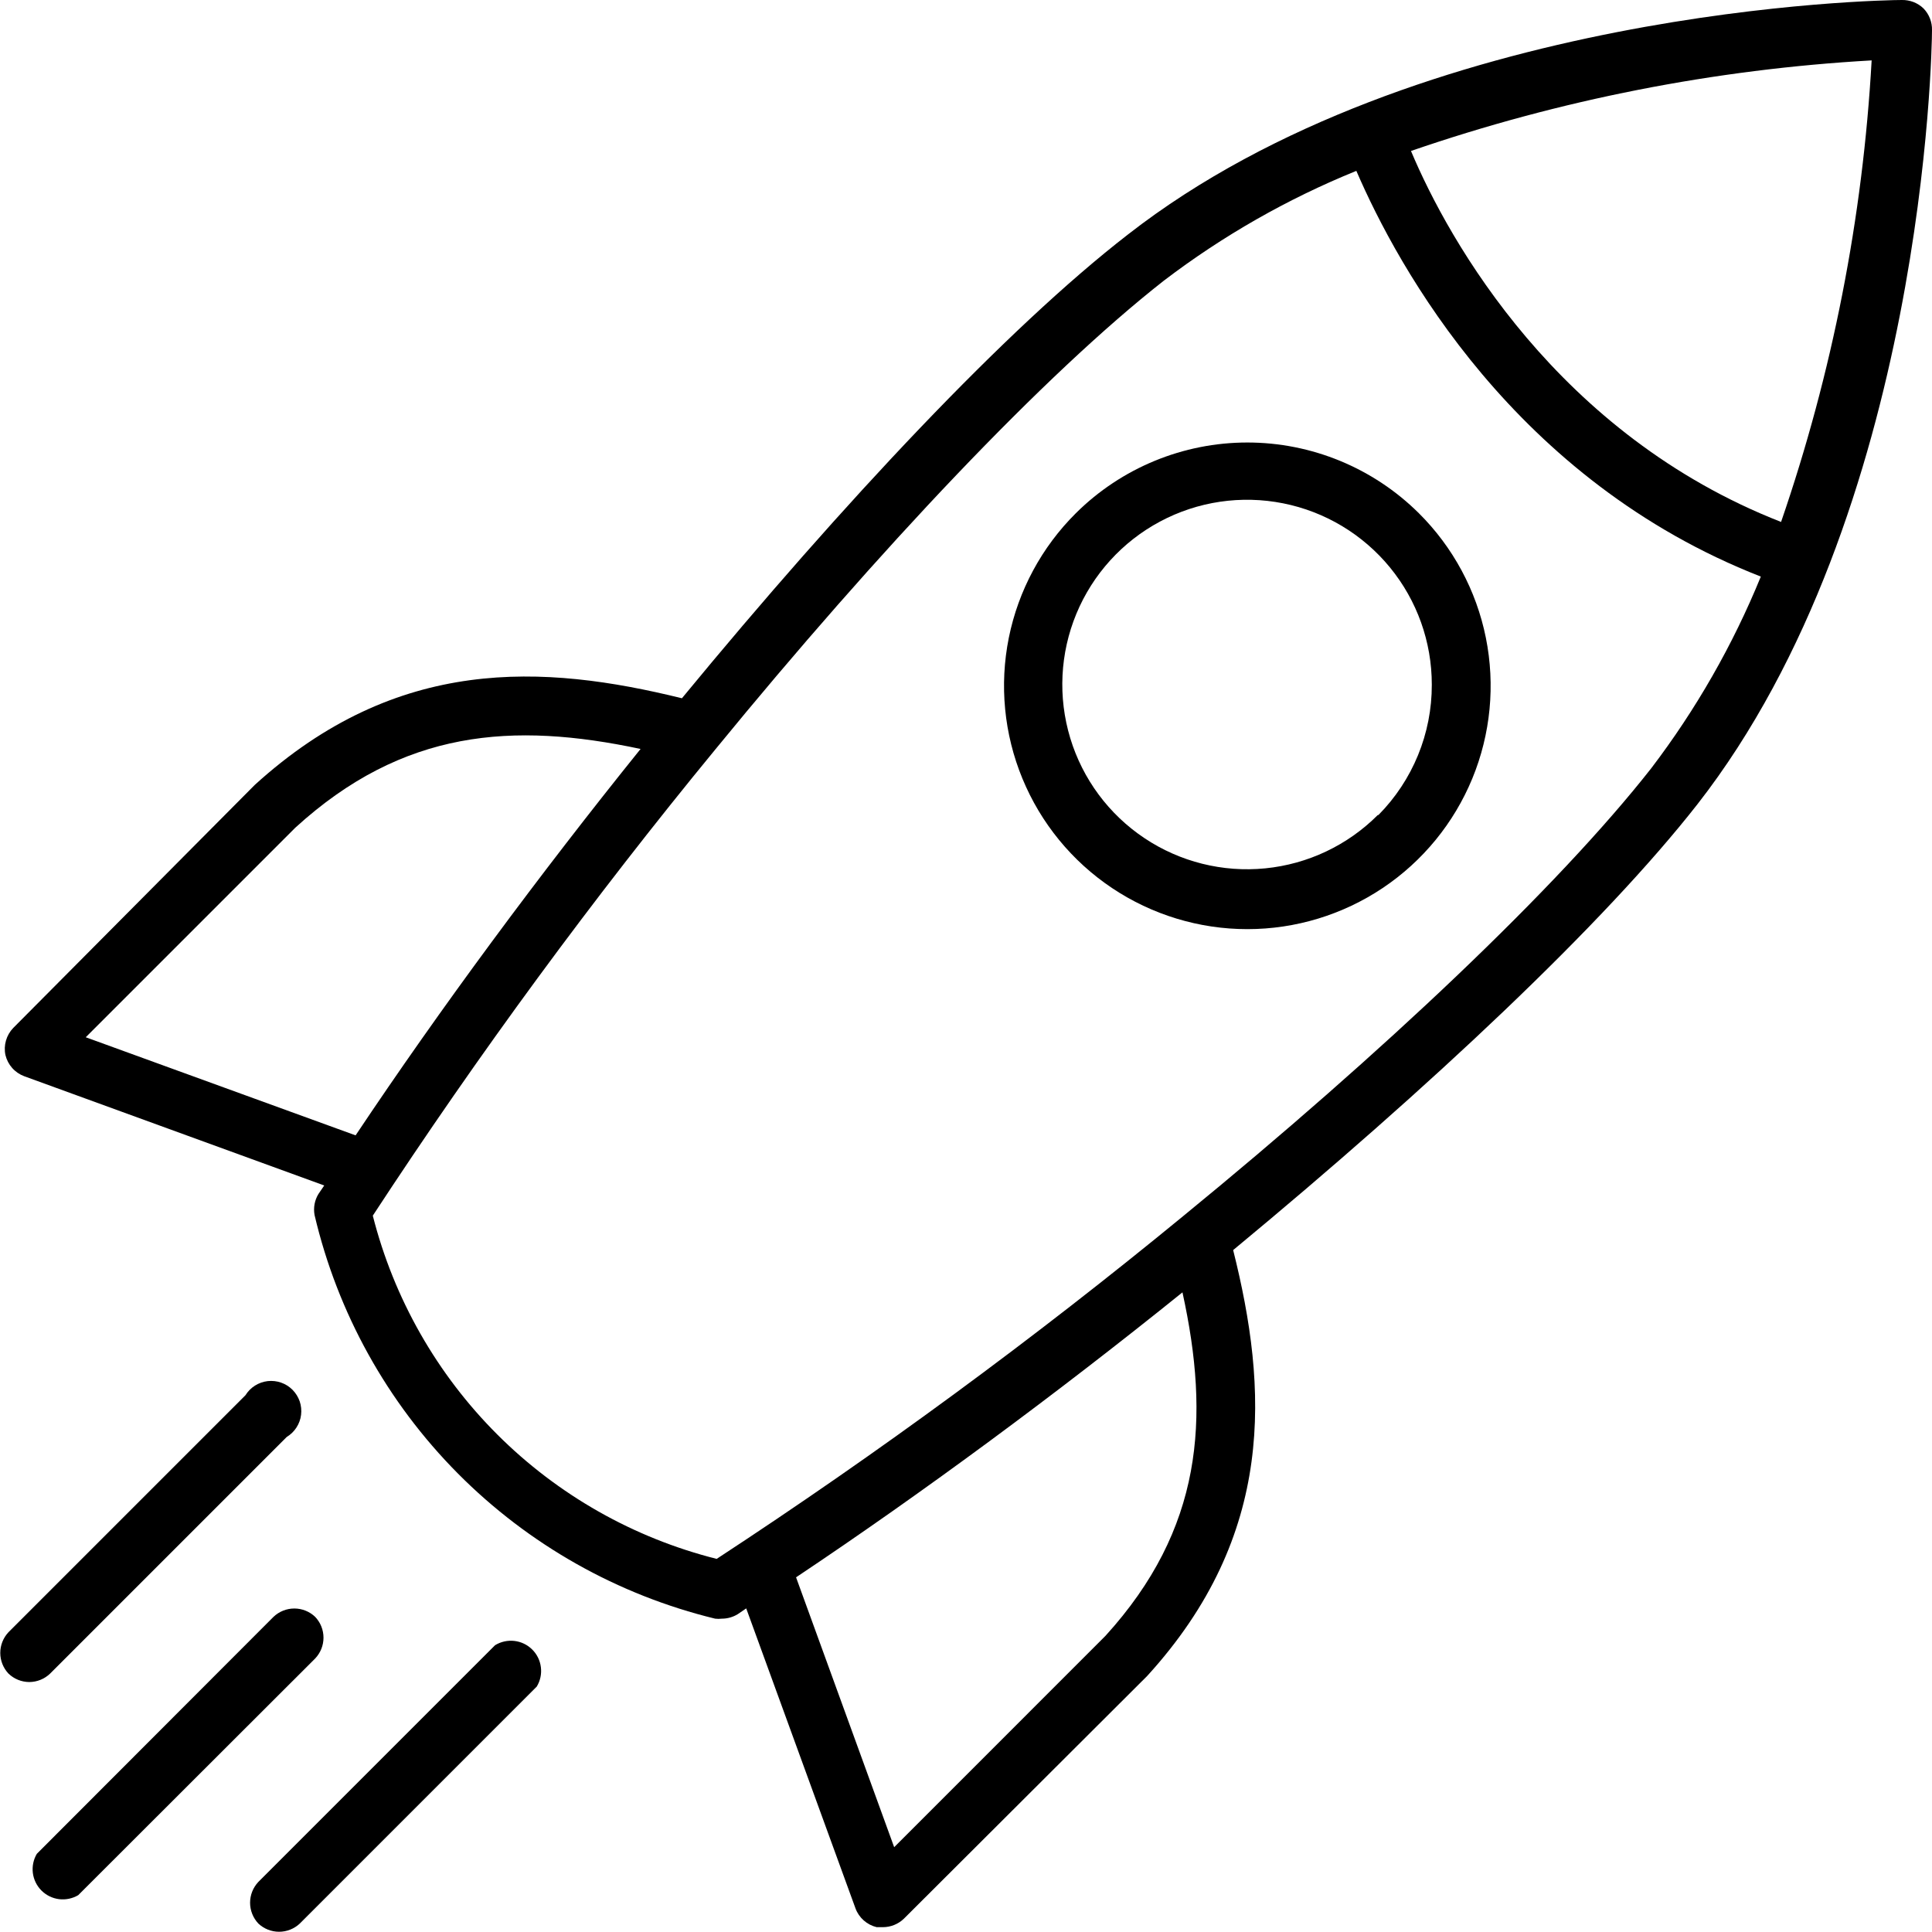 <svg width="50" height="50" viewBox="0 0 50 50" fill="none" xmlns="http://www.w3.org/2000/svg">
<g clip-path="url(#clip0_1106_247)">
<path d="M49.781 0.219C49.707 0.147 49.618 0.091 49.522 0.053C49.425 0.016 49.322 -0.002 49.219 0C48.727 0 36.719 0.196 29.188 6.071C26.062 8.492 21.844 12.977 17.648 18.071C14.062 17.188 10.281 16.961 6.594 20.313L0.344 26.602C0.255 26.694 0.19 26.806 0.155 26.928C0.119 27.051 0.114 27.18 0.141 27.305C0.171 27.429 0.23 27.543 0.315 27.639C0.399 27.734 0.506 27.807 0.625 27.852L8.391 30.68L8.242 30.899C8.142 31.062 8.106 31.257 8.141 31.446C8.735 33.974 10.019 36.289 11.849 38.133C13.679 39.976 15.984 41.277 18.508 41.891C18.565 41.898 18.623 41.898 18.68 41.891C18.826 41.891 18.969 41.851 19.094 41.774L19.312 41.625L22.141 49.391C22.185 49.51 22.259 49.617 22.354 49.701C22.449 49.785 22.564 49.845 22.688 49.875H22.852C23.053 49.874 23.246 49.796 23.391 49.657L29.688 43.375C33.023 39.719 32.812 35.93 31.914 32.352C37.023 28.125 41.508 23.907 43.93 20.813C49.805 13.281 50 1.274 50 0.782C50.003 0.678 49.985 0.575 49.947 0.478C49.91 0.382 49.853 0.294 49.781 0.219ZM2.219 26.844L7.641 21.422C10.43 18.875 13.273 18.68 16.578 19.383C13.953 22.641 11.398 26.094 9.203 29.383L2.219 26.844ZM28.609 42.336L23.141 47.805L20.602 40.821C23.891 38.625 27.344 36.071 30.602 33.446C31.32 36.719 31.125 39.571 28.609 42.336ZM42.734 19.883C40.312 22.969 35.773 27.258 30.625 31.469C26.762 34.643 22.73 37.606 18.547 40.344C16.401 39.803 14.44 38.692 12.874 37.129C11.307 35.565 10.193 33.607 9.648 31.461C12.384 27.28 15.344 23.251 18.516 19.391C22.742 14.227 27.031 9.688 30.117 7.266C31.645 6.101 33.321 5.145 35.102 4.422C36.188 6.938 39.211 12.438 45.57 14.922C44.847 16.693 43.893 18.361 42.734 19.883ZM46.094 13.508C40.32 11.25 37.5 6.25 36.516 3.907C40.363 2.582 44.375 1.794 48.438 1.563C48.21 5.633 47.421 9.653 46.094 13.508Z" fill="black"/>
<path d="M27.844 13.281C26.959 14.16 26.355 15.282 26.108 16.505C25.862 17.728 25.984 18.996 26.46 20.149C26.935 21.302 27.742 22.288 28.779 22.982C29.815 23.675 31.034 24.046 32.281 24.046C33.529 24.046 34.748 23.675 35.784 22.982C36.821 22.288 37.627 21.302 38.103 20.149C38.578 18.996 38.7 17.728 38.454 16.505C38.208 15.282 37.604 14.16 36.719 13.281C35.539 12.11 33.944 11.452 32.281 11.452C30.619 11.452 29.023 12.11 27.844 13.281ZM35.656 21.094C34.874 21.877 33.845 22.364 32.744 22.473C31.643 22.582 30.538 22.306 29.618 21.691C28.698 21.077 28.019 20.162 27.698 19.103C27.377 18.044 27.433 16.907 27.856 15.885C28.28 14.863 29.045 14.019 30.021 13.498C30.997 12.976 32.123 12.81 33.208 13.026C34.294 13.242 35.27 13.829 35.971 14.684C36.673 15.54 37.056 16.613 37.055 17.719C37.059 18.983 36.561 20.196 35.672 21.094H35.656Z" fill="black"/>
<path d="M1.297 43.312L7.422 37.187C7.523 37.126 7.609 37.043 7.673 36.943C7.737 36.844 7.778 36.732 7.792 36.614C7.806 36.497 7.794 36.378 7.756 36.266C7.717 36.155 7.654 36.053 7.571 35.969C7.488 35.885 7.387 35.821 7.275 35.782C7.164 35.743 7.045 35.73 6.927 35.743C6.81 35.757 6.697 35.797 6.598 35.86C6.498 35.923 6.414 36.009 6.352 36.109L0.219 42.242C0.083 42.387 0.007 42.578 0.007 42.777C0.007 42.976 0.083 43.167 0.219 43.312C0.364 43.452 0.557 43.53 0.758 43.531C0.959 43.53 1.152 43.452 1.297 43.312Z" fill="black"/>
<path d="M8.156 41.844C8.011 41.705 7.818 41.628 7.617 41.628C7.417 41.628 7.224 41.705 7.078 41.844L0.953 47.977C0.865 48.126 0.829 48.3 0.85 48.472C0.872 48.644 0.95 48.804 1.073 48.927C1.196 49.05 1.356 49.128 1.528 49.15C1.7 49.171 1.874 49.135 2.024 49.047L8.156 42.922C8.295 42.776 8.372 42.584 8.372 42.383C8.372 42.182 8.295 41.989 8.156 41.844Z" fill="black"/>
<path d="M12.812 42.578L6.687 48.703C6.549 48.849 6.472 49.042 6.472 49.242C6.472 49.443 6.549 49.636 6.687 49.782C6.832 49.918 7.024 49.994 7.223 49.994C7.421 49.994 7.613 49.918 7.758 49.782L13.891 43.649C13.982 43.499 14.02 43.322 13.998 43.148C13.977 42.974 13.898 42.812 13.773 42.689C13.649 42.565 13.486 42.487 13.312 42.467C13.138 42.447 12.962 42.486 12.812 42.578Z" fill="black"/>
</g>
<defs>
<clipPath id="clip0_1106_247">
<rect width="50" height="50" fill="white"/>
</clipPath>
</defs>
</svg>
